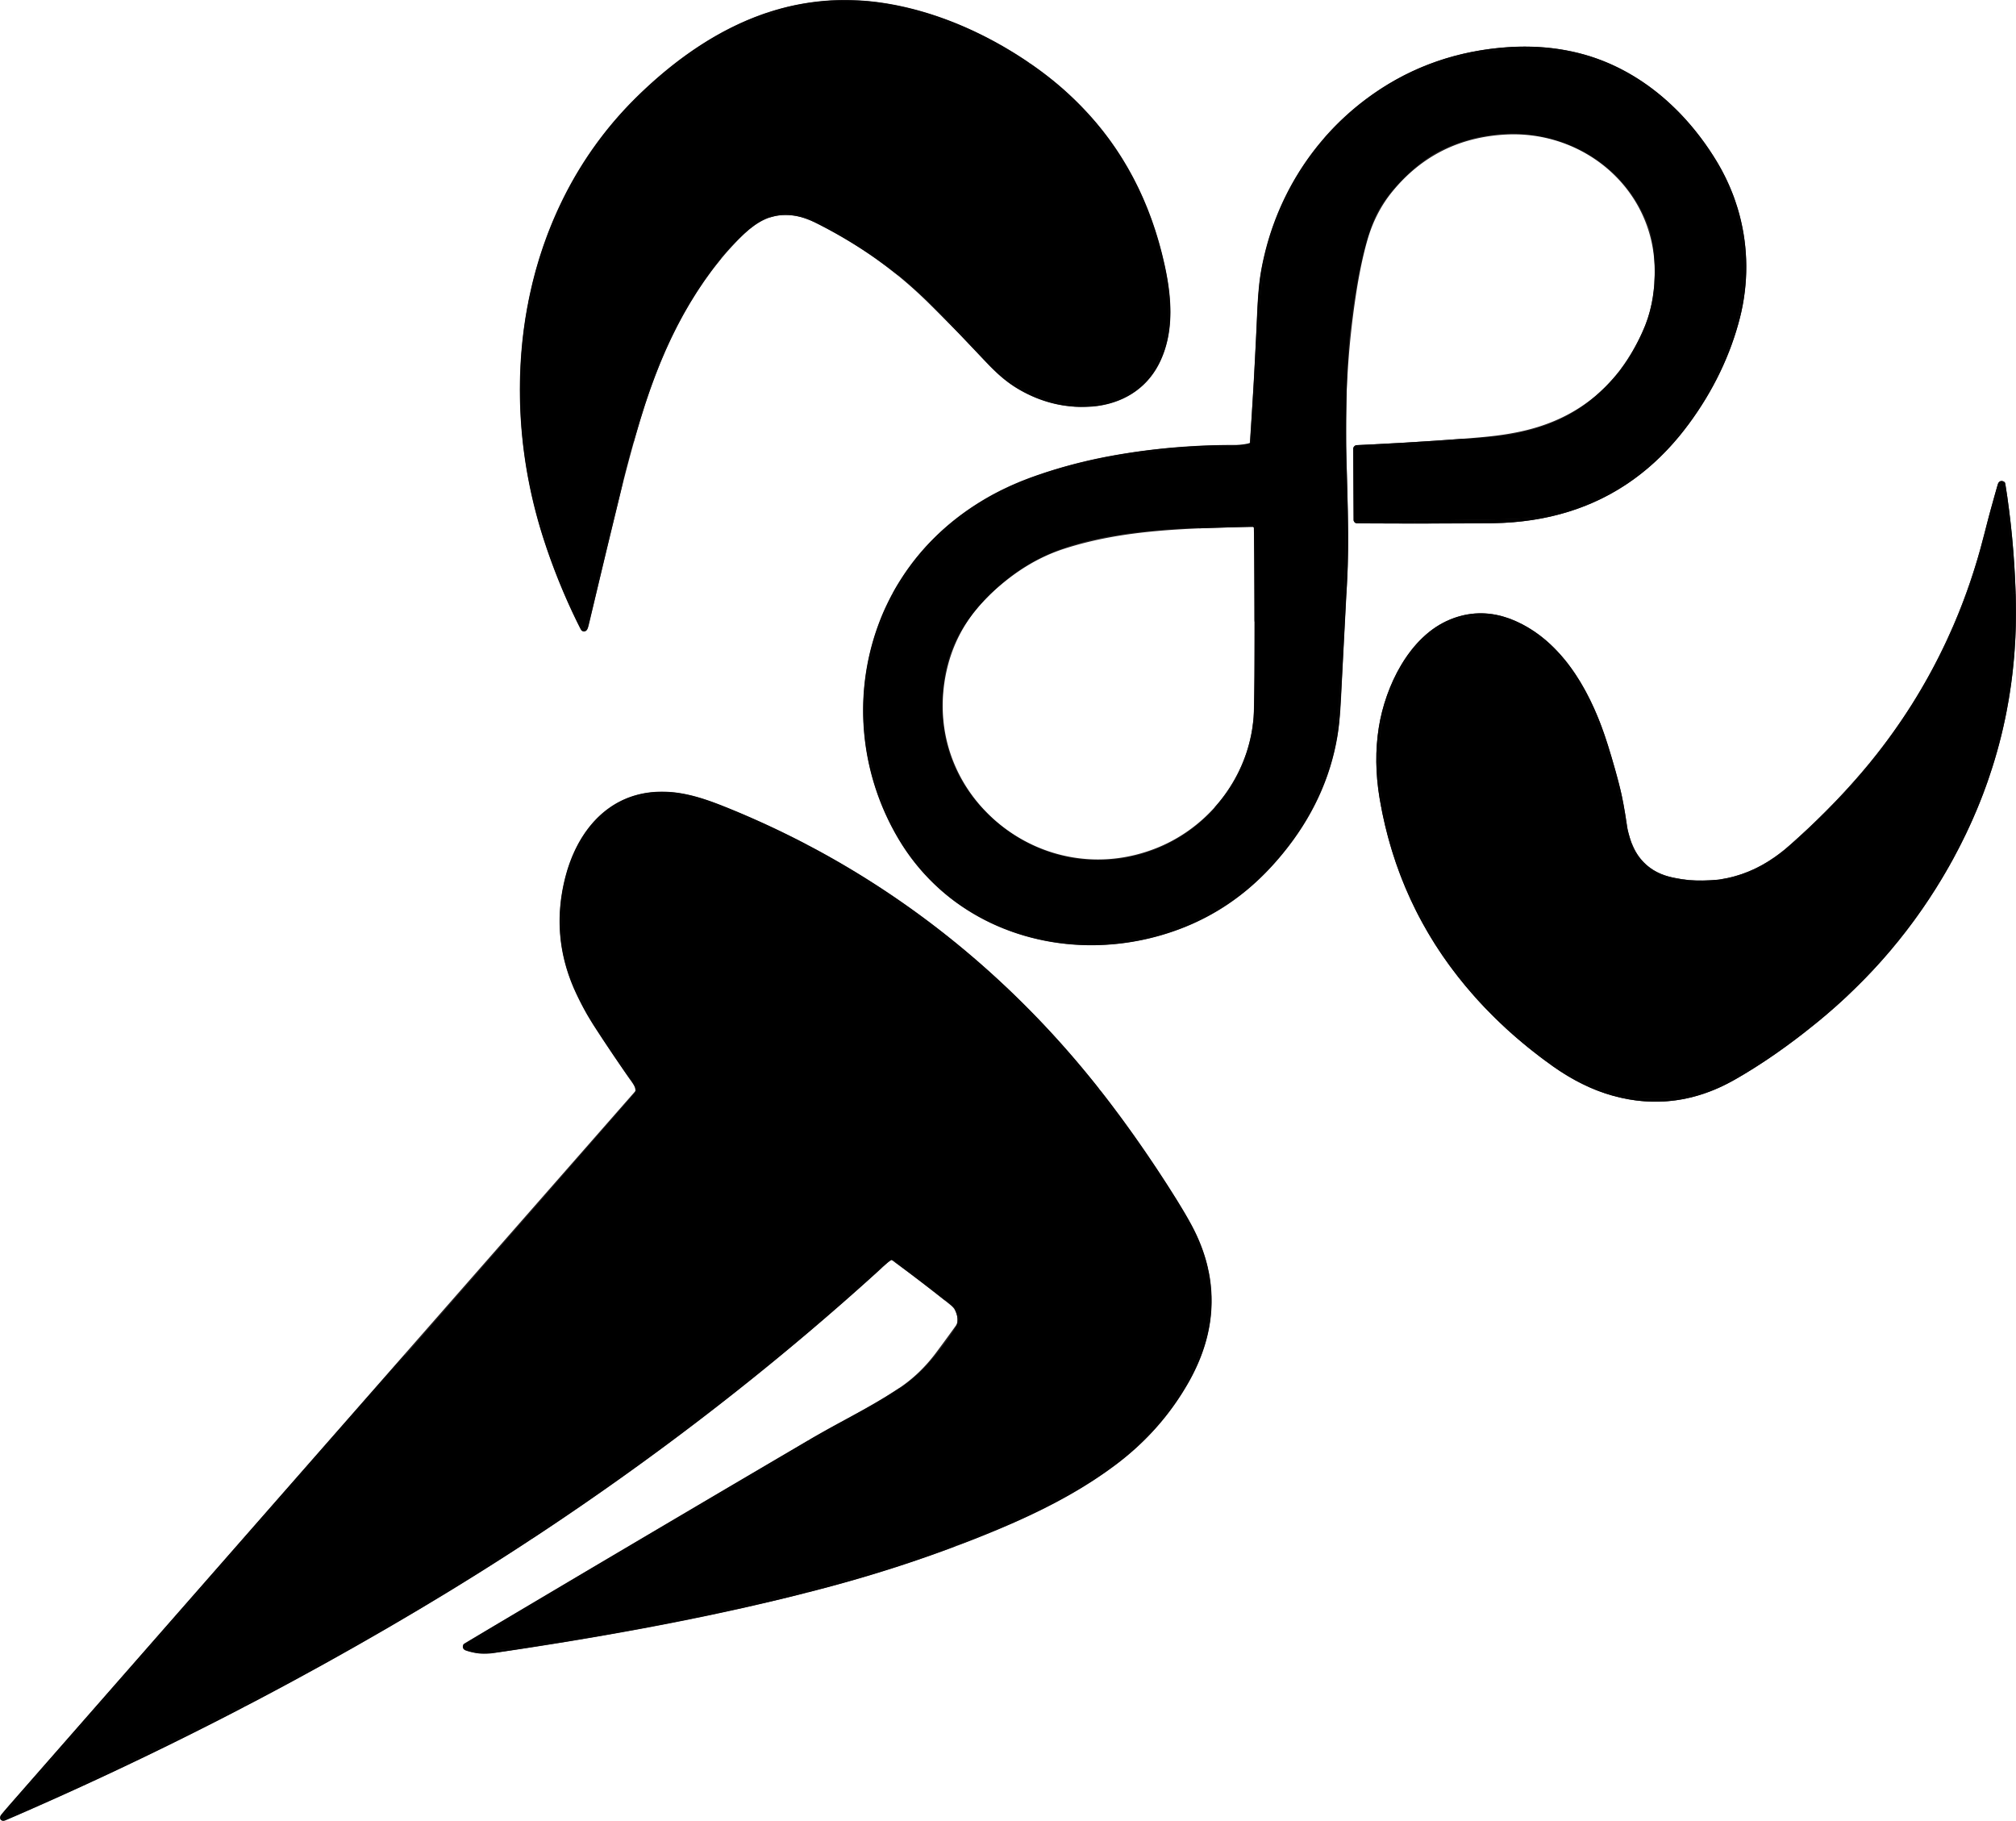 <?xml version="1.0" encoding="UTF-8" standalone="no"?>
<svg
   xmlns:dc="http://purl.org/dc/elements/1.1/"
   xmlns:cc="http://creativecommons.org/ns#"
   xmlns:rdf="http://www.w3.org/1999/02/22-rdf-syntax-ns#"
   xmlns:svg="http://www.w3.org/2000/svg"
   xmlns="http://www.w3.org/2000/svg"
   xmlns:sodipodi="http://sodipodi.sourceforge.net/DTD/sodipodi-0.dtd"
   xmlns:inkscape="http://www.inkscape.org/namespaces/inkscape"
   version="1.1"
   viewBox="0 0 973.721 879.402"
   id="svg10"
   sodipodi:docname="bupa-icon-runner.svg"
   width="973.721"
   height="879.402"
   inkscape:version="0.92.5 (2060ec1f9f, 2020-04-08)">
  <defs
     id="defs14" />
  <sodipodi:namedview
     pagecolor="#ffffff"
     bordercolor="#666666"
     borderopacity="1"
     objecttolerance="10"
     gridtolerance="10"
     guidetolerance="10"
     inkscape:pageopacity="0"
     inkscape:pageshadow="2"
     inkscape:window-width="1920"
     inkscape:window-height="1043"
     id="namedview12"
     showgrid="false"
     fit-margin-top="0"
     fit-margin-left="0"
     fit-margin-right="0"
     fit-margin-bottom="0"
     inkscape:zoom="0.74801902"
     inkscape:cx="689.53541"
     inkscape:cy="434.78028"
     inkscape:window-x="0"
     inkscape:window-y="0"
     inkscape:window-maximized="1"
     inkscape:current-layer="svg10" />
  <path
     d="m 327.6,156.565 c -9.13,17.51 -15.48,35.76 -21,55.36 q -3.69,13.08 -6.54,24.69 -7.44,30.3 -15.78,65.64 -0.23,0.97 -0.68,1.8 a 1.76,1.76 0 0 1 -3.11,-0.05 q -10.99,-21.75 -18.36,-44.94 c -22.83,-71.86 -11.17,-154.95 43.21,-210.08 18.82,-19.09 41.8,-35.6 67.27,-43.55 q 26.76,-8.36 55.09,-3.86 c 25.18,4 49.97,15.2 70.83,29.71 q 51.27,35.65 64.4,98.57 c 3.23,15.48 3.97,31.38 -2.81,45.27 -7.11,14.55 -21.25,21.42 -36.98,21.44 q -17.5,0.02 -32.78,-9.55 -6.58,-4.12 -13.85,-11.83 c -10.53,-11.17 -21.12,-22.44 -32.23,-32.88 -14.84,-13.93 -31.4,-25.14 -49.9,-34.49 -13.02,-6.59 -24.36,-5.03 -34.87,5.06 -12.89,12.39 -23.46,27.5 -31.91,43.69 z"
     id="path2"
     inkscape:connector-curvature="0"
     style="fill:#231f20" />
  <path
     d="m 498,230.565 q 18.87,-6.83 38.88,-10.45 32.42,-5.87 65.99,-5.14 a 0.77,0.77 0 0 0 0.78,-0.71 q 2.17,-31.17 3.51,-62.45 0.55,-12.82 1.75,-19.91 c 5.64,-33.33 23.36,-63.28 50.51,-83.76 q 28.27,-21.32 64.26,-24.98 20.7,-2.11 39,2.51 c 28.57,7.22 51.46,27.34 66.53,52.31 14,23.2 17.78,50.48 10.92,76.51 q -6.99,26.5 -24.24,50 -35.06,47.76 -96.1,48.22 -33.12,0.25 -64.33,0.04 a 1.69,1.69 0 0 1 -1.68,-1.68 l -0.19,-34.27 a 1.82,1.81 88.5 0 1 1.73,-1.83 q 27.63,-1.25 54.05,-3.3 c 9.74,-0.75 17.47,-1.57 25.72,-3.42 q 41.36,-9.23 58.73,-49.15 5.71,-13.13 5.37,-29.56 c -0.79,-38.63 -34.38,-66.61 -72.02,-64.55 q -33.68,1.85 -54.69,27.56 -8.21,10.04 -12.05,23.46 -3.27,11.46 -5.61,27.01 -5.08,33.67 -4.67,67.51 c 0.29,24.51 1.78,46.63 0.46,71.08 q -1.47,27.31 -2.92,56.07 -0.59,11.72 -1.96,19.31 c -4.26,23.64 -15.53,44.12 -31.82,61.78 q -22.32,24.19 -53.76,33.12 c -47.58,13.51 -99.71,-2.81 -125.76,-45.98 -18.65,-30.89 -22.74,-68.69 -10.7,-102.72 12.3,-34.77 39.65,-60.08 74.31,-72.63 z m -40.85,93.67 c -13.06,59.68 46.27,107.79 101.92,85.14 27.19,-11.06 46.24,-37.79 46.57,-67.31 q 0.5,-43.05 0.01,-86.96 -0.01,-0.7 -0.7,-0.68 c -30.61,0.81 -61.44,1.05 -90.91,10.59 -12.93,4.18 -23.84,11.2 -33.94,20.31 q -17.98,16.22 -22.95,38.91 z"
     id="path4"
     inkscape:connector-curvature="0"
     style="fill:#231f20" />
  <path
     d="m 779.12,529.235 q -14.8,-4.08 -29.38,-14.46 -23.94,-17.04 -41.76,-38.39 -32.82,-39.31 -41.56,-90.28 -3.16,-18.44 -0.4,-35.25 c 3.23,-19.65 14.73,-43.69 34.49,-51.72 q 15.95,-6.48 32.53,1.26 c 23.28,10.87 36.35,36.14 43.65,59.71 q 3.68,11.87 5.92,21 1.6,6.52 3.32,18.18 c 0.65,4.39 2.63,9.99 5.08,13.61 q 5.78,8.57 16.94,10.92 31.36,6.61 56.35,-15.48 19.25,-17.01 34.57,-34.88 c 29.04,-33.87 48.8,-72.71 59.57,-115.69 q 2.86,-11.41 6.49,-23.9 c 0.44,-1.51 1.79,-2.05 3.11,-1.16 q 0.42,0.29 0.5,0.79 4.18,25.84 5.05,53.85 2.19,70.2 -32.17,131.01 -24.67,43.66 -64.22,75.81 -20.1,16.34 -39.25,27.25 -28.43,16.21 -58.83,7.82 z"
     id="path6"
     inkscape:connector-curvature="0"
     style="fill:#231f20" />
  <path
     d="m 430,608.625 c -68.33,62.78 -143.72,118.46 -222.98,165.95 q -98.21,58.86 -204.59,104.67 a 1.9,1.91 50.1 0 1 -1.81,-0.16 q -0.73,-0.48 -0.6,-1.48 0.08,-0.61 0.66,-1.31 2.08,-2.53 6.64,-7.72 149.96,-171.05 299.75,-341.84 a 1.08,1.07 48.2 0 0 0.07,-1.32 q -10.33,-14.66 -19.87,-29.34 -5.38,-8.3 -9.49,-17.34 -11.78,-25.91 -5.08,-53.79 c 5.7,-23.7 21.57,-42.94 47.72,-42.61 11.82,0.15 22.81,4.41 33.65,8.88 69.94,28.85 129.91,75.09 176.9,134.72 q 19.18,24.34 37.23,53.23 5.88,9.42 8.88,15.5 c 12.18,24.74 10.32,49.64 -3.05,73.1 q -13.2,23.15 -34.89,39.49 c -21.61,16.28 -46.15,27.39 -71.77,37.33 q -31.84,12.35 -65.42,21.4 c -52.59,14.18 -108.99,24.41 -163.95,32.43 q -6.33,0.92 -12.89,-1.24 -2,-0.67 -1.45,-2.66 0.14,-0.48 0.58,-0.74 78.95,-46.96 164.99,-97.49 8.78,-5.15 17.1,-9.63 c 9.61,-5.18 19.13,-10.34 28.23,-16.46 q 9.84,-6.61 17.52,-16.86 4.82,-6.44 9.6,-13.11 c 1.38,-1.94 0.72,-5.16 -0.22,-7.11 q -0.76,-1.58 -2.25,-2.77 -14.94,-11.95 -28.43,-21.76 -0.41,-0.3 -0.78,0.04 z"
     id="path8"
     inkscape:connector-curvature="0"
     style="fill:#231f20" />
  <path
     style="opacity:1;fill:#000000;fill-opacity:1;stroke:none;stroke-width:1.337;stroke-opacity:1"
     d="M 1.407,876.879 C 1.967,875.96 70.433,797.596 153.555,702.736 236.676,607.876 305.464,529.275 306.415,528.067 c 1.49,-1.892 0.153,-4.521 -9.628,-18.938 -12.797,-18.863 -19.512,-31.439 -23.005,-43.081 -3.23,-10.766 -3.227,-31.865 0.007,-42.643 6.69,-22.301 17.774,-34.371 35.805,-38.99 14.921,-3.823 30.475,0.3 66.277,17.566 76.305,36.8 136.958,91.951 186.838,169.891 12.841,20.065 17.648,30.115 20.246,42.327 4.781,22.474 -2.529,46.7 -21.163,70.132 -36.396,45.768 -130.378,81.228 -284.514,107.348 -33.661,5.704 -49.565,7.089 -52.119,4.538 -1.048,-1.047 7.629,-6.822 31.014,-20.643 101.737,-60.13 135.035,-79.657 151.661,-88.938 30.026,-16.761 36.511,-21.848 48.677,-38.19 6.538,-8.782 7.366,-10.965 5.754,-15.166 -0.929,-2.421 -29.413,-24.776 -31.568,-24.776 -0.749,0 -8.353,6.204 -16.898,13.786 -93.14,82.653 -196.19,151.404 -319.672,213.271 -34.808,17.439 -89.775,42.989 -92.487,42.989 -0.688,0 -0.794,-0.752 -0.235,-1.671 z"
     id="path823"
     inkscape:connector-curvature="0" />
  <path
     style="opacity:1;fill:#000000;fill-opacity:1;stroke:none;stroke-width:1.337;stroke-opacity:1"
     d="m 509.946,454.538 c -34.531,-4.931 -63.976,-26.339 -79.584,-57.862 -21.171,-42.758 -15.338,-93.753 14.766,-129.073 27.371,-32.114 72.732,-49.039 138.687,-51.746 12.51,-0.514 20.082,-1.359 20.379,-2.275 0.26,-0.802 1.406,-18.71 2.548,-39.795 2.219,-40.982 3.751,-51.277 10.056,-67.6 6.89,-17.834 15.27,-30.565 29.314,-44.532 18.973,-18.869 34.945,-28.186 59.755,-34.857 13.082,-3.517 42.475,-4.227 53.925,-1.303 44.472,11.36 79.703,52.587 82.603,96.66 3.158,47.987 -32.992,104.994 -77.025,121.469 -18.453,6.904 -19.845,7.063 -66.644,7.609 l -44.451,0.519 v -18.144 -18.144 l 4.345,-0.012 c 9.494,-0.025 62.318,-4.124 69.851,-5.42 20.174,-3.47 34.173,-10.385 46.9,-23.163 9.85,-9.89 17.196,-21.615 21.451,-34.238 3.555,-10.546 3.264,-32.576 -0.571,-43.112 -14.323,-39.355 -60.706,-56.418 -100.388,-36.931 -11.364,5.58 -25.183,19.224 -30.832,30.439 -5.246,10.416 -9.902,30.642 -12.804,55.621 -1.664,14.322 -2.148,30.539 -2.061,69.077 0.121,53.952 -2.643,116.847 -5.801,131.991 -4.662,22.36 -17.784,45.609 -35.48,62.862 -26.055,25.403 -62.472,37.167 -98.939,31.959 z m 43.007,-42.545 c 25.008,-7.766 44.629,-28.514 51.16,-54.098 1.636,-6.406 2.034,-17.386 2.034,-56.024 v -48.057 l -23.729,0.875 c -55.593,2.05 -81.697,10.141 -104.111,32.268 -16.371,16.162 -23.162,32.032 -23.206,54.227 -0.039,20.113 7.71,38.181 22.501,52.46 20.471,19.763 48.678,26.632 75.35,18.349 z"
     id="path825"
     inkscape:connector-curvature="0" />
  <path
     style="opacity:1;fill:#000000;fill-opacity:1;stroke:none;stroke-width:1.337;stroke-opacity:1"
     d="m 779.272,528.435 c -17.954,-5.239 -38.176,-18.893 -58.805,-39.702 -33.842,-34.139 -54.397,-79.935 -54.549,-121.532 -0.109,-29.718 11.859,-54.767 31.315,-65.543 6.281,-3.479 8.509,-3.974 17.87,-3.974 9.092,0 11.897,0.584 18.716,3.901 23.117,11.242 40.214,41.425 49.585,87.538 1.853,9.116 4.533,18.857 5.956,21.647 5.611,10.998 16.381,15.247 36.371,14.348 10.934,-0.491 13.564,-1.135 22.75,-5.569 8.614,-4.158 13.352,-7.887 27.761,-21.847 44.112,-42.738 66.78,-81.398 83.504,-142.414 5.624,-20.518 6.701,-23.564 7.894,-22.33 0.296,0.306 1.567,9.752 2.824,20.99 2.75,24.578 2.135,69.311 -1.189,86.516 -13.203,68.34 -53.803,128.316 -114.823,169.617 -15.898,10.761 -26.585,16.266 -36.683,18.896 -10.18,2.651 -28.438,2.395 -38.497,-0.54 z"
     id="path827"
     inkscape:connector-curvature="0" />
  <path
     style="opacity:1;fill:#000000;fill-opacity:1;stroke:none;stroke-width:1.337;stroke-opacity:1"
     d="M 277.827,296.777 C 271.554,284.397 262.964,260.599 258.852,244.204 246.254,193.983 251.164,139.341 272.029,97.55 289.448,62.663 319.287,31.844 351.723,15.241 367.877,6.972 379.462,3.334 395.754,1.412 c 24.045,-2.836 49.464,2.472 77.606,16.206 49.254,24.037 79.64,63.334 89.409,115.63 4.068,21.776 0.88,38.386 -9.607,50.05 -8.507,9.461 -17.183,12.538 -33.423,11.852 -10.941,-0.462 -13.303,-1.055 -22.69,-5.695 -9.281,-4.587 -12.772,-7.537 -30.567,-25.825 -28.826,-29.625 -47.25,-44.235 -69.761,-55.317 -17.705,-8.716 -27.255,-6.416 -43.239,10.41 -17.765,18.702 -31.389,43.265 -42.166,76.019 -4.871,14.806 -16.949,61.577 -25.459,98.594 -1.31,5.698 -2.863,10.361 -3.452,10.361 -0.588,0 -2.648,-3.115 -4.577,-6.921 z"
     id="path829"
     inkscape:connector-curvature="0" />
  <path
     style="opacity:1;fill:#000000;fill-opacity:1;stroke:none;stroke-width:0.167;stroke-opacity:1"
     d="m 231.108,798.462 c -3.321,-0.494 -6.353,-1.363 -6.996,-2.007 -0.585,-0.585 -0.616,-1.686 -0.065,-2.296 0.366,-0.404 15.985,-9.712 61.788,-36.818 32.953,-19.502 103.071,-60.824 104.401,-61.526 0.342,-0.18 0.376,-0.161 0.376,0.213 0,0.353 -0.336,0.606 -2.381,1.789 -15.709,9.09 -43.055,25.167 -100.39,59.022 -35.418,20.914 -43.6,25.784 -49.882,29.694 -7.272,4.527 -12.124,7.977 -12.763,9.076 -0.262,0.451 -0.257,0.479 0.144,0.783 0.229,0.173 0.868,0.452 1.42,0.618 1.547,0.467 9.733,0.418 14.54,-0.088 13.023,-1.369 30.958,-4.17 56.943,-8.893 31.224,-5.676 58.498,-11.473 84.552,-17.97 4.203,-1.048 7.686,-1.906 7.74,-1.906 0.054,0 0.075,0.169 0.046,0.376 -0.049,0.342 -0.365,0.455 -3.479,1.249 -36.52,9.309 -84.062,18.665 -132.35,26.045 -17.881,2.733 -16.942,2.609 -20.137,2.663 -1.654,0.028 -3.234,0.017 -3.509,-0.024 z"
     id="path831"
     inkscape:connector-curvature="0" />
  <path
     style="opacity:1;fill:#000000;fill-opacity:1;stroke:none;stroke-width:0.167;stroke-opacity:1"
     d="m 302.926,519.214 c -8.644,-12.47 -16.423,-24.28 -19.353,-29.379 -1.949,-3.392 -5.005,-9.455 -6.4,-12.7 -7.449,-17.322 -8.791,-35.161 -4.028,-53.558 4.872,-18.818 15.631,-32.467 30.071,-38.147 3.505,-1.379 7.048,-2.239 11.212,-2.722 3.204,-0.372 9.545,-0.252 12.851,0.242 6.146,0.919 12.02,2.567 19.719,5.532 11.997,4.621 26.917,11.337 39.062,17.583 4.315,2.219 4.554,2.366 4.554,2.809 0,0.463 -0.056,0.438 -6.449,-2.795 -19.04,-9.631 -34.99,-16.539 -45.688,-19.789 -7.964,-2.419 -13.315,-3.264 -19.699,-3.11 -3.934,0.095 -6.092,0.39 -9.513,1.3 -7.356,1.958 -13.236,4.991 -18.515,9.548 -5.655,4.882 -10.655,12.38 -14.187,21.275 -1.2,3.021 -3.009,8.612 -3.487,10.778 -2.292,10.379 -2.302,26.931 -0.021,37.184 1.373,6.171 5.041,15 9.809,23.611 3.503,6.325 6.828,11.643 14.178,22.676 5.95,8.931 7.952,12.066 7.803,12.215 -0.047,0.047 -0.909,-1.103 -1.916,-2.556 z"
     id="path833"
     inkscape:connector-curvature="0" />
  <path
     style="opacity:1;fill:#000000;fill-opacity:1;stroke:none;stroke-width:0.167;stroke-opacity:1"
     d="m 527.965,523.382 c -25.506,-31.468 -52.349,-57.337 -82.862,-79.856 -16.003,-11.81 -34.571,-23.522 -52.14,-32.885 -1.657,-0.883 -2.837,-1.602 -2.63,-1.602 0.417,-2e-4 0.479,-0.165 0.175,-0.468 -0.11,-0.11 -0.146,-0.201 -0.08,-0.201 0.067,0 2.016,1.027 4.333,2.282 50.321,27.264 94.903,64.455 131.902,110.035 4.477,5.515 4.341,5.328 3.853,5.328 -0.338,0 -0.826,-0.503 -2.552,-2.632 z"
     id="path835"
     inkscape:connector-curvature="0" />
  <path
     style="opacity:1;fill:#000000;fill-opacity:1;stroke:none;stroke-width:0.167;stroke-opacity:1"
     d="m 521.846,456.316 c -18.467,-0.808 -36.55,-6.103 -51.761,-15.155 -8.088,-4.813 -14.541,-9.876 -21.06,-16.523 -6.617,-6.747 -12.112,-14.16 -16.827,-22.702 -17.276,-31.296 -19.999,-68.178 -7.476,-101.267 1.444,-3.817 2.165,-5.463 4.295,-9.818 1.779,-3.636 2.071,-4.136 2.412,-4.136 0.214,0 0.388,0.029 0.388,0.064 0,0.035 -0.784,1.633 -1.743,3.551 -7.033,14.075 -11.029,28.904 -12.12,44.985 -0.224,3.298 -0.224,11.965 0,15.264 1.422,20.955 7.981,40.777 19.129,57.813 6.277,9.593 14.928,18.826 24.312,25.952 11.921,9.052 25.737,15.45 40.428,18.723 13.156,2.931 27.757,3.485 41.455,1.572 22.282,-3.11 43.09,-12.457 60.076,-26.984 2.951,-2.524 8.363,-7.809 11.021,-10.763 14.549,-16.168 25.078,-35.815 29.572,-55.178 1.377,-5.931 2.351,-14.987 3.43,-31.885 0.715,-11.184 1.512,-28.466 1.766,-38.268 0.122,-4.711 0.141,-4.846 0.674,-4.846 0.322,0 0.41,0.086 0.41,0.404 0,0.222 -0.225,4.603 -0.499,9.734 -0.275,5.131 -0.875,16.699 -1.335,25.706 -1.179,23.099 -1.45,26.643 -2.525,33.087 -3.384,20.278 -12.263,39.345 -26.302,56.483 -10.818,13.206 -22.68,23.115 -36.487,30.479 -13.479,7.19 -29.3,11.88 -44.878,13.303 -5.7,0.521 -10.804,0.647 -16.355,0.404 z"
     id="path837"
     inkscape:connector-curvature="0" />
  <path
     style="opacity:1;fill:#000000;fill-opacity:1;stroke:none;stroke-width:0.167;stroke-opacity:1"
     d="m 431.568,285.878 c 0.744,-1.468 2.903,-5.004 4.844,-7.935 10.569,-15.956 24.769,-28.84 42.79,-38.825 4.895,-2.712 12.387,-6.099 18.289,-8.27 20.003,-7.355 42.23,-12.125 67.428,-14.472 9.059,-0.844 21.045,-1.419 27.489,-1.319 l 3.426,0.053 -3.07,0.215 c -1.689,0.118 -6.088,0.363 -9.776,0.543 -7.195,0.352 -10.114,0.532 -14.978,0.925 -49.985,4.036 -86.743,17.091 -112.213,39.854 -2.709,2.421 -8.122,7.944 -10.367,10.578 -4.722,5.54 -9.113,11.753 -12.359,17.486 -0.951,1.679 -1.2,2.006 -1.532,2.006 h -0.396 z"
     id="path839"
     inkscape:connector-curvature="0" />
  <path
     style="opacity:1;fill:#000000;fill-opacity:1;stroke:none;stroke-width:0.167;stroke-opacity:1"
     d="m 582.639,612.534 c -0.036,-0.115 -0.371,-1.346 -0.744,-2.737 -2.871,-10.708 -8.538,-21.632 -21.791,-42.006 -8.778,-13.494 -19.025,-27.822 -28.224,-39.464 -0.992,-1.255 -1.803,-2.314 -1.803,-2.353 0,-0.039 0.169,-0.065 0.376,-0.058 0.43,0.015 1.164,0.903 6.152,7.45 14.12,18.53 31.389,44.47 38.888,58.416 3.239,6.023 5.807,12.516 7.385,18.673 0.278,1.086 0.506,2.045 0.506,2.131 0,0.235 -0.669,0.187 -0.745,-0.053 z"
     id="path841"
     inkscape:connector-curvature="0" />
  <path
     style="opacity:1;fill:#000000;fill-opacity:1;stroke:none;stroke-width:0.167;stroke-opacity:1"
     d="m 461.238,746.363 c 0.038,-0.036 1.31,-0.531 2.827,-1.098 18.501,-6.925 37.252,-15.562 51.803,-23.864 21.635,-12.342 37.215,-25.316 48.51,-40.394 13.132,-17.53 20.004,-35.787 20.004,-53.14 0,-4.552 -0.487,-9.384 -1.347,-13.361 -0.4,-1.85 -0.401,-1.797 0.046,-1.732 0.32,0.046 0.408,0.243 0.659,1.474 1.53,7.496 1.789,16.134 0.712,23.729 -1.654,11.665 -6.011,22.846 -13.578,34.842 -8.434,13.371 -19.172,24.913 -32.363,34.784 -13.46,10.073 -28.949,18.856 -48.796,27.672 -10.008,4.445 -26.82,11.155 -27.951,11.155 -0.328,0 -0.566,-0.03 -0.527,-0.066 z"
     id="path843"
     inkscape:connector-curvature="0" />
  <path
     style="opacity:1;fill:#000000;fill-opacity:1;stroke:none;stroke-width:0.167;stroke-opacity:1"
     d="m 462.516,637.975 c 0.111,-1.403 -0.281,-3.313 -0.985,-4.794 -0.743,-1.563 -0.743,-1.559 0.004,-0.754 0.366,0.394 0.79,1.071 0.943,1.504 0.398,1.125 0.501,3.44 0.196,4.38 l -0.244,0.752 z"
     id="path845"
     inkscape:connector-curvature="0" />
  <path
     style="opacity:1;fill:#000000;fill-opacity:1;stroke:none;stroke-width:0.167;stroke-opacity:1"
     d="m 455.208,627.082 c -3.81,-3.081 -15.405,-11.971 -20.763,-15.919 -1.356,-0.999 -2.427,-1.855 -2.38,-1.902 0.264,-0.264 9.912,6.791 16.877,12.342 4.025,3.208 7.771,6.312 7.771,6.44 0,0.196 -0.349,-0.026 -1.504,-0.961 z"
     id="path847"
     inkscape:connector-curvature="0" />
  <path
     style="opacity:1;fill:#000000;fill-opacity:1;stroke:none;stroke-width:0.167;stroke-opacity:1"
     d="m 390.382,768.808 c 0.115,-0.121 0.209,-0.346 0.209,-0.501 0,-0.191 0.192,-0.318 0.598,-0.394 0.875,-0.164 12.754,-3.352 18.301,-4.912 17.577,-4.942 37.204,-11.237 50.244,-16.116 0.948,-0.355 1.628,-0.515 1.94,-0.458 0.381,0.07 -0.424,0.421 -3.927,1.713 -20.519,7.566 -41.043,13.965 -63.646,19.844 -1.792,0.466 -3.409,0.892 -3.593,0.946 -0.272,0.08 -0.295,0.058 -0.125,-0.121 z"
     id="path849"
     inkscape:connector-curvature="0" />
  <path
     style="opacity:1;fill:#000000;fill-opacity:1;stroke:none;stroke-width:0.167;stroke-opacity:1"
     d="m 390.553,696.005 c 0.061,-0.394 0.422,-0.661 2.519,-1.866 4.215,-2.421 8.892,-5.016 15.984,-8.868 11.087,-6.022 17.615,-9.815 23.206,-13.485 2.892,-1.898 3.747,-2.254 1.234,-0.514 -5.121,3.546 -11.72,7.479 -27.197,16.21 -3.998,2.255 -9.174,5.199 -11.502,6.541 -2.328,1.342 -4.251,2.441 -4.274,2.441 -0.023,0 -0.009,-0.207 0.03,-0.46 z"
     id="path851"
     inkscape:connector-curvature="0" />
  <path
     style="opacity:1;fill:#000000;fill-opacity:1;stroke:none;stroke-width:0.167;stroke-opacity:1"
     d="m 256.409,743.052 c 0.005,-0.317 1.471,-1.359 8.564,-6.088 52.156,-34.771 99.567,-71.199 146.339,-112.439 8.788,-7.749 14.647,-12.732 14.794,-12.584 0.116,0.116 -10.234,9.422 -19.543,17.571 -44.825,39.241 -93.215,76.165 -144.291,110.103 -6.258,4.158 -5.872,3.932 -5.864,3.437 z"
     id="path853"
     inkscape:connector-curvature="0" />
  <path
     style="opacity:1;fill:#000000;fill-opacity:1;stroke:none;stroke-width:0.167;stroke-opacity:1"
     d="m 118.519,823.541 c 0.046,-0.374 0.551,-0.687 4.063,-2.521 44.227,-23.083 88.133,-48.674 128.644,-74.981 2.925,-1.899 5.359,-3.453 5.41,-3.453 0.051,0 -0.007,0.119 -0.127,0.263 -0.15,0.18 -0.162,0.299 -0.041,0.376 0.179,0.113 -1.843,1.464 -11.312,7.561 -36.4,23.437 -78.276,47.762 -120.627,70.069 -3.249,1.711 -5.942,3.112 -5.985,3.112 -0.043,0 -0.054,-0.192 -0.025,-0.427 z"
     id="path855"
     inkscape:connector-curvature="0" />
  <path
     style="opacity:1;fill:#000000;fill-opacity:1;stroke:none;stroke-width:0.167;stroke-opacity:1"
     d="m 0.823,879.081 c -0.496,-0.281 -0.58,-0.473 -0.582,-1.335 -0.002,-0.736 0.078,-0.879 1.37,-2.423 2.208,-2.639 -9.394,10.601 133.037,-151.829 33.345,-38.028 60.736,-69.141 60.867,-69.141 0.132,0 0.239,0.04 0.239,0.089 0,0.049 -9.797,11.272 -21.772,24.941 C 95.007,769.533 57.349,812.575 23.873,850.956 9.276,867.691 2.959,874.97 1.861,876.321 c -0.832,1.023 -1.009,1.732 -0.53,2.129 0.212,0.176 0.495,0.133 1.612,-0.246 5.852,-1.981 35.051,-15.353 64.891,-29.715 14.569,-7.012 29.71,-14.542 43.418,-21.591 4.028,-2.071 7.349,-3.766 7.38,-3.766 0.031,0 0.002,0.206 -0.065,0.457 -0.143,0.536 -0.071,0.497 -16.058,8.642 -27.855,14.191 -57.736,28.346 -87.127,41.274 -13.91,6.119 -13.725,6.048 -14.558,5.575 z"
     id="path857"
     inkscape:connector-curvature="0" />
  <path
     style="opacity:1;fill:#000000;fill-opacity:1;stroke:none;stroke-width:0.167;stroke-opacity:1"
     d="m 281.268,304.662 c -0.371,-0.201 -0.868,-1.059 -2.345,-4.046 -6.339,-12.819 -12.307,-27.651 -16.62,-41.306 -6.819,-21.587 -10.536,-43.534 -11.033,-65.135 -0.371,-16.135 0.784,-31.28 3.505,-45.95 0.298,-1.607 0.394,-1.88 0.664,-1.88 0.173,0 0.315,0.059 0.315,0.132 0,0.073 -0.333,2.122 -0.739,4.554 -4.556,27.253 -4.012,55.727 1.591,83.368 1.895,9.348 4.364,18.368 8.033,29.34 3.354,10.031 7.101,19.809 10.502,27.406 2.657,5.935 5.901,11.711 6.968,12.407 0.345,0.225 0.391,0.205 0.709,-0.318 0.923,-1.517 2,-5.321 4.341,-15.348 2.844,-12.175 6.247,-26.144 9.648,-39.605 4.244,-16.796 4.098,-16.233 4.187,-16.145 0.042,0.042 -1.017,4.538 -2.354,9.99 -3.79,15.461 -7.486,30.82 -12.229,50.813 -1.324,5.583 -2.561,10.451 -2.748,10.817 -0.339,0.665 -1.055,1.18 -1.623,1.167 -0.165,-0.004 -0.512,-0.121 -0.771,-0.262 z"
     id="path859"
     inkscape:connector-curvature="0" />
  <path
     style="opacity:1;fill:#000000;fill-opacity:1;stroke:none;stroke-width:0.167;stroke-opacity:1"
     d="m 255.17,146.112 c 0.044,-0.194 0.387,-1.819 0.763,-3.611 3.355,-15.996 8.855,-31.866 16.128,-46.54 9.521,-19.208 22.243,-36.504 37.585,-51.1 19.213,-18.278 38.239,-30.588 58.444,-37.816 2.579,-0.923 3.151,-1.071 4.11,-1.063 l 1.114,0.009 -2.507,0.889 c -5.769,2.046 -9.529,3.645 -15.708,6.677 -11.794,5.788 -20.984,11.657 -31.583,20.17 -24.781,19.904 -45.748,47.895 -57.07,76.187 -4.251,10.622 -7.781,22.404 -9.969,33.267 -0.581,2.887 -0.662,3.143 -1.009,3.21 -0.312,0.06 -0.363,0.011 -0.298,-0.28 z"
     id="path861"
     inkscape:connector-curvature="0" />
  <path
     style="opacity:1;fill:#000000;fill-opacity:1;stroke:none;stroke-width:0.167;stroke-opacity:1"
     d="m 305.886,213.675 c 3.5e-4,-0.76 4.299,-15.424 6.094,-20.791 8.511,-25.439 19.135,-46.399 31.855,-62.85 2.145,-2.773 4.521,-5.612 4.617,-5.515 0.044,0.044 -0.555,0.856 -1.332,1.804 -4.456,5.433 -9.458,12.655 -13.868,20.021 -8.512,14.22 -15.469,29.903 -21.681,48.879 -1.329,4.06 -3.97,12.781 -4.934,16.293 -0.608,2.216 -0.753,2.63 -0.752,2.158 z"
     id="path863"
     inkscape:connector-curvature="0" />
  <path
     style="opacity:1;fill:#000000;fill-opacity:1;stroke:none;stroke-width:0.167;stroke-opacity:1"
     d="m 432.637,132.122 c -1.516,-1.263 -7.229,-5.565 -9.776,-7.362 -8.619,-6.08 -18.136,-11.787 -27.648,-16.582 -6.357,-3.204 -10.497,-4.342 -15.8,-4.342 -2.693,-1.7e-4 -4.469,0.241 -6.744,0.914 -1.742,0.516 -1.526,0.246 0.253,-0.316 2.506,-0.792 3.647,-0.953 6.741,-0.949 3.411,0.004 5.402,0.349 9.107,1.577 3.152,1.045 5.269,1.963 9.859,4.277 11.491,5.792 21.564,12.388 32.711,21.42 1.402,1.136 2.548,2.099 2.548,2.141 0,0.196 -0.33,-0.009 -1.253,-0.779 z"
     id="path865"
     inkscape:connector-curvature="0" />
  <path
     style="opacity:1;fill:#000000;fill-opacity:1;stroke:none;stroke-width:0.167;stroke-opacity:1"
     d="M 496.208,30.745 C 484.816,22.827 467.188,13.961 452.667,8.845 440.344,4.504 429.581,2.096 417.681,1.019 413.185,0.612 403.644,0.612 399.299,1.019 c -8.913,0.835 -18.026,2.529 -24.448,4.546 -0.87,0.273 -1.676,0.406 -2.423,0.399 l -1.119,-0.011 2.674,-0.825 c 8.445,-2.605 17.76,-4.263 27.239,-4.849 4.026,-0.249 13.501,-0.108 17.463,0.26 25.13,2.331 51.372,12.042 75.572,27.967 2.644,1.74 2.964,2 2.966,2.41 0.001,0.253 -0.023,0.46 -0.053,0.46 -0.031,0 -0.463,-0.283 -0.961,-0.629 z"
     id="path867"
     inkscape:connector-curvature="0" />
  <path
     style="opacity:1;fill:#000000;fill-opacity:1;stroke:none;stroke-width:0.167;stroke-opacity:1"
     d="m 519.196,196.378 c -0.368,-0.036 -1.533,-0.148 -2.59,-0.247 -9.598,-0.905 -20.31,-4.938 -28.453,-10.714 -4.287,-3.04 -7.529,-6.022 -14.047,-12.917 -9.468,-10.016 -12.317,-12.967 -19.4,-20.098 -3.858,-3.883 -6.908,-7.06 -6.779,-7.06 0.129,0 7.532,7.316 16.451,16.259 8.919,8.942 17.232,17.158 18.473,18.257 5.275,4.671 7.913,6.454 14.187,9.592 6.758,3.38 9.857,4.489 14.268,5.103 4.914,0.685 15.515,0.882 19.645,0.366 8.986,-1.124 14.944,-4.052 21.008,-10.323 11.469,-11.861 15.045,-28.769 10.845,-51.285 -2.854,-15.302 -7.474,-29.49 -13.865,-42.575 -2.248,-4.602 -3.46,-6.846 -6.068,-11.234 C 532.272,61.67 517.662,45.957 499.978,33.375 c -1.471,-1.046 -2.698,-1.918 -2.728,-1.936 -0.03,-0.019 -0.03,-0.234 0,-0.479 0.053,-0.435 0.112,-0.405 2.477,1.283 8.584,6.122 14.838,11.449 22.06,18.788 10.412,10.583 18.524,21.677 25.52,34.905 6.71,12.688 11.779,26.806 15.179,42.278 4.179,19.018 3.565,33.691 -1.911,45.712 -5.588,12.264 -16.214,19.983 -30.372,22.061 -2.219,0.326 -9.173,0.573 -11.007,0.392 z"
     id="path869"
     inkscape:connector-curvature="0" />
  <path
     style="opacity:1;fill:#000000;fill-opacity:1;stroke:none;stroke-width:0.167;stroke-opacity:1"
     d="m 603.836,213.235 c 0,-0.352 0.186,-3.421 0.413,-6.82 0.947,-14.162 1.805,-29.323 2.504,-44.279 0.679,-14.535 0.759,-16.042 1.022,-19.468 0.624,-8.111 1.592,-14.003 3.582,-21.808 5.007,-19.637 14.536,-38.1 27.447,-53.182 1.308,-1.528 1.332,-1.546 2.082,-1.546 h 0.759 l -0.397,0.49 c -0.219,0.269 -1.191,1.378 -2.161,2.465 -10.103,11.313 -17.154,23.263 -23.047,39.062 -3.348,8.976 -5.019,15.961 -6.353,26.558 -1.127,8.96 -1.751,17.249 -3.096,41.132 -1.202,21.352 -2.083,35.234 -2.357,37.142 -0.132,0.917 -0.398,1.087 -0.398,0.254 z"
     id="path871"
     inkscape:connector-curvature="0" />
  <path
     style="opacity:1;fill:#000000;fill-opacity:1;stroke:none;stroke-width:0.059;stroke-opacity:1"
     d="m 639.551,66.754 c 0.012,-0.038 0.517,-0.625 1.122,-1.303 5.677,-6.359 12.05,-12.223 18.842,-17.336 18.934,-14.253 40.39,-22.555 64.485,-24.951 1.715,-0.171 4.406,-0.386 4.823,-0.386 h 0.287 v 0.561 0.561 h -0.408 c -0.225,0 -1.082,0.04 -1.905,0.089 -7.967,0.472 -14.466,1.284 -19.428,2.429 -3.534,0.815 -10.829,3.056 -15.273,4.691 -15.9,5.853 -28.248,13.703 -42.093,26.763 -1.993,1.88 -5.865,5.738 -7.739,7.71 -0.401,0.422 -0.713,0.722 -0.693,0.665 0.033,-0.094 -0.019,-0.103 -0.586,-0.103 -0.342,0 -0.68,0.03 -0.751,0.066 -0.071,0.036 -0.259,0.189 -0.417,0.34 -0.158,0.151 -0.278,0.242 -0.266,0.204 z"
     id="path873"
     inkscape:connector-curvature="0" />
  <path
     style="opacity:1;fill:#000000;fill-opacity:1;stroke:none;stroke-width:0.059;stroke-opacity:1"
     d="m 809.838,54.195 c -1.509,-1.471 -3.209,-3.056 -4.551,-4.243 -12.21,-10.797 -26.313,-18.762 -41.208,-23.275 -1.5,-0.454 -4.291,-1.21 -5.214,-1.411 -6.255,-1.364 -16.33,-1.875 -28.569,-1.448 l -1.169,0.041 0.017,-0.555 0.017,-0.555 0.679,-0.04 c 3.83,-0.224 9.337,-0.219 13.234,0.012 17.829,1.059 33.549,6.102 48.211,15.465 6.366,4.066 12.418,8.932 18.126,14.576 l 1.733,1.713 -0.018,0.479 -0.018,0.479 z"
     id="path875"
     inkscape:connector-curvature="0" />
  <path
     style="opacity:1;fill:#000000;fill-opacity:1;stroke:none;stroke-width:0.059;stroke-opacity:1"
     d="M 836.149,94.046 C 830.95,80.449 822.851,67.775 812.245,56.641 l -1.145,-1.203 0.021,-0.481 0.021,-0.481 0.621,0.65 c 6.514,6.819 12.539,14.739 17.486,22.983 3.029,5.048 5.563,10.236 7.671,15.701 l 0.313,0.812 h -0.432 -0.432 z"
     id="path877"
     inkscape:connector-curvature="0" />
  <path
     style="opacity:1;fill:#000000;fill-opacity:1;stroke:none;stroke-width:0.059;stroke-opacity:1"
     d="m 839.924,151.237 c 0.139,-0.469 0.856,-4.112 1.155,-5.864 2.365,-13.873 1.967,-26.587 -1.241,-39.57 -0.863,-3.492 -2.362,-8.344 -3.361,-10.879 l -0.119,-0.302 h 0.436 0.436 l 0.278,0.753 c 0.394,1.07 1.388,4.058 1.745,5.243 4.855,16.155 5.483,32.971 1.854,49.703 l -0.221,1.019 h -0.496 c -0.444,0 -0.493,-0.011 -0.465,-0.103 z"
     id="path879"
     inkscape:connector-curvature="0" />
  <path
     style="opacity:1;fill:#000000;fill-opacity:1;stroke:none;stroke-width:0.059;stroke-opacity:1"
     d="m 782.829,178.315 c 0,-0.018 0.222,-0.332 0.493,-0.698 3.544,-4.782 7.093,-10.899 9.813,-16.913 2.221,-4.909 3.593,-9.086 4.605,-14.015 0.893,-4.352 1.311,-8.204 1.485,-13.694 l 0.08,-2.541 -0.025,2.836 c -0.039,4.401 -0.249,7.694 -0.71,11.137 -0.642,4.796 -1.365,7.502 -3.305,12.378 -2.85,7.162 -6.624,13.866 -11.382,20.218 -0.856,1.143 -1.054,1.386 -1.054,1.292 z"
     id="path881"
     inkscape:connector-curvature="0" />
  <path
     style="opacity:1;fill:#000000;fill-opacity:1;stroke:none;stroke-width:0.059;stroke-opacity:1"
     d="m 814.957,204.292 c 10.067,-13.416 17.757,-28.374 22.486,-43.735 0.802,-2.605 1.752,-6.132 2.308,-8.567 l 0.155,-0.679 0.47,0.019 c 0.339,0.014 0.47,0.041 0.47,0.097 0,0.043 -0.171,0.765 -0.38,1.605 -4.47,17.972 -13.02,35.806 -24.774,51.674 l -0.733,0.99 h -0.528 -0.528 z"
     id="path883"
     inkscape:connector-curvature="0" />
  <path
     style="opacity:1;fill:#000000;fill-opacity:1;stroke:none;stroke-width:0.059;stroke-opacity:1"
     d="m 765.818,243.483 c 0.013,-0.013 0.398,-0.17 0.854,-0.347 3.472,-1.353 7.356,-3.206 10.957,-5.228 11.782,-6.615 23.01,-16.168 32.828,-27.93 0.941,-1.128 2.63,-3.228 3.124,-3.885 l 0.295,-0.393 0.517,-0.003 c 0.284,-0.001 0.517,0.013 0.517,0.032 0,0.088 -2.554,3.351 -3.834,4.899 -7.668,9.271 -16.022,16.902 -25.263,23.076 -5.477,3.659 -11.068,6.703 -17.098,9.308 l -1.146,0.495 h -0.887 c -0.488,0 -0.876,-0.011 -0.862,-0.024 z"
     id="path885"
     inkscape:connector-curvature="0" />
  <path
     style="opacity:1;fill:#000000;fill-opacity:1;stroke:none;stroke-width:0.059;stroke-opacity:1"
     d="m 683.285,252.133 v -0.709 l 0.399,-3e-4 c 0.219,-1.8e-4 2.552,-0.027 5.184,-0.059 2.632,-0.032 8.122,-0.098 12.2,-0.147 27.16,-0.325 35.176,-0.605 42.302,-1.48 6.807,-0.836 11.158,-2.033 21.506,-5.916 l 0.916,-0.344 0.857,0.029 0.857,0.029 -1.654,0.659 c -10.812,4.307 -22.323,6.94 -34.947,7.994 -3.486,0.291 -5.944,0.402 -10.517,0.476 -3.031,0.049 -28.364,0.176 -35.109,0.177 l -1.994,1.7e-4 z"
     id="path887"
     inkscape:connector-curvature="0" />
  <path
     style="opacity:1;fill:#000000;fill-opacity:1;stroke:none;stroke-width:0.059;stroke-opacity:1"
     d="m 665.604,252.78 c -11.638,-0.048 -10.684,-0.005 -11.236,-0.501 -0.18,-0.162 -0.34,-0.378 -0.424,-0.572 l -0.135,-0.312 -0.076,-13.293 c -0.042,-7.311 -0.082,-15.183 -0.089,-17.493 l -0.013,-4.2 0.147,-0.32 c 0.211,-0.458 0.417,-0.675 0.843,-0.885 l 0.375,-0.184 4.186,-0.2 c 11.481,-0.548 22.875,-1.199 33.579,-1.92 3.983,-0.268 11.18,-0.781 12.82,-0.913 1.432,-0.116 1.359,-0.119 1.359,0.059 0,0.081 -0.027,0.148 -0.059,0.148 -0.033,0 -1.501,0.119 -3.264,0.265 -15.962,1.318 -30.305,2.32 -41.106,2.872 -0.731,0.037 -2.885,0.085 -4.786,0.105 l -3.456,0.037 v 18.138 18.138 l 1.979,-0.018 c 4.697,-0.042 22.62,-0.246 24.711,-0.281 l 2.289,-0.038 v 0.715 0.715 l -3.648,-0.01 c -2.007,-0.006 -8.305,-0.029 -13.997,-0.052 z"
     id="path889"
     inkscape:connector-curvature="0" />
  <path
     style="opacity:1;fill:#000000;fill-opacity:1;stroke:none;stroke-width:0.059;stroke-opacity:1"
     d="m 649.66,273.479 c 0.018,-0.415 0.059,-2.085 0.091,-3.709 0.324,-16.22 0.407,-24.332 0.424,-41.475 0.007,-7.181 0.019,-12.804 0.028,-12.496 0.008,0.309 0.043,1.944 0.078,3.634 0.062,3.004 0.178,7.537 0.413,16.159 0.464,16.988 0.536,27.756 0.248,37.281 l -0.04,1.329 -0.637,0.017 -0.637,0.017 z"
     id="path891"
     inkscape:connector-curvature="0" />
  <path
     style="opacity:1;fill:#000000;fill-opacity:1;stroke:none;stroke-width:0.059;stroke-opacity:1"
     d="m 605.911,293.18 c -10e-4,-14.707 -0.193,-38.192 -0.314,-38.447 -0.038,-0.081 -0.163,-0.192 -0.277,-0.247 -0.221,-0.106 0.182,-0.112 -10.989,0.186 -5.779,0.154 -10.991,0.319 -13.205,0.416 -0.715,0.031 -1.466,0.057 -1.669,0.058 -0.352,5.8e-4 -0.369,-0.006 -0.369,-0.143 0,-0.13 0.03,-0.147 0.31,-0.176 0.171,-0.018 1.108,-0.061 2.083,-0.095 0.975,-0.034 6.808,-0.248 12.962,-0.474 6.154,-0.226 11.305,-0.411 11.447,-0.411 h 0.257 v 23.19 c 0,23.15 -1.8e-4,23.19 -0.118,23.19 -0.117,0 -0.118,-0.04 -0.119,-7.045 z"
     id="path893"
     inkscape:connector-curvature="0" />
  <path
     style="opacity:1;fill:#000000;fill-opacity:1;stroke:none;stroke-width:0.059;stroke-opacity:1"
     d="m 650.23,287.365 c -0.008,-0.55 -0.077,-0.669 -0.384,-0.669 -0.27,0 -0.392,0.112 -0.486,0.447 -0.077,0.275 -0.08,0.247 -0.051,-0.506 0.017,-0.439 0.07,-2.247 0.118,-4.018 0.048,-1.771 0.114,-4.177 0.146,-5.347 0.032,-1.17 0.059,-2.333 0.059,-2.585 l 5e-5,-0.458 h 0.63 0.63 l -0.04,1.285 c -0.087,2.83 -0.608,12.75 -0.621,11.85 z"
     id="path895"
     inkscape:connector-curvature="0" />
  <path
     style="opacity:1;fill:#000000;fill-opacity:1;stroke:none;stroke-width:0.059;stroke-opacity:1"
     d="m 587.05,389.513 c 0.647,-0.71 2.203,-2.585 3.049,-3.671 7.671,-9.861 12.687,-21.268 14.659,-33.335 0.298,-1.824 0.666,-4.867 0.69,-5.71 0.005,-0.167 0.019,-0.22 0.036,-0.132 0.049,0.26 -0.177,3.303 -0.401,5.406 -0.321,3.013 -0.717,5.026 -1.568,7.976 -1.849,6.407 -4.515,12.527 -7.945,18.237 -2.293,3.817 -4.848,7.345 -7.813,10.786 -0.722,0.838 -0.849,0.96 -1.002,0.96 -0.171,0 -0.165,-0.011 0.296,-0.517 z"
     id="path897"
     inkscape:connector-curvature="0" />
  <path
     style="opacity:1;fill:#000000;fill-opacity:1;stroke:none;stroke-width:0.059;stroke-opacity:1"
     d="m 667.149,389.956 c -0.044,-0.123 -0.662,-3.59 -0.881,-4.948 -1.881,-11.636 -1.998,-22.612 -0.354,-33.292 1.605,-10.428 5.371,-21.143 10.532,-29.971 2.248,-3.845 4.758,-7.345 7.487,-10.441 1.576,-1.787 4.139,-4.277 5.765,-5.6 l 0.274,-0.223 0.689,0.017 0.689,0.017 -0.313,0.236 c -1.952,1.475 -5.074,4.415 -6.998,6.591 -5.772,6.528 -10.257,14.53 -13.379,23.865 -2.372,7.095 -3.846,14.573 -4.454,22.599 -0.649,8.567 -0.215,18.395 1.243,28.152 0.215,1.44 0.418,2.709 0.47,2.939 0.029,0.127 0.014,0.133 -0.357,0.133 -0.256,0 -0.396,-0.025 -0.414,-0.074 z"
     id="path899"
     inkscape:connector-curvature="0" />
  <path
     style="opacity:1;fill:#000000;fill-opacity:1;stroke:none;stroke-width:0.059;stroke-opacity:1"
     d="m 683.904,439.732 c -1.893,-3.786 -3.168,-6.528 -4.731,-10.177 -4.849,-11.321 -8.595,-23.223 -11.249,-35.744 -0.362,-1.707 -0.745,-3.626 -0.745,-3.732 0,-0.027 0.17,-0.049 0.377,-0.049 h 0.377 l 0.066,0.369 c 1.527,8.487 3.352,15.655 6.03,23.677 2.992,8.962 7.004,18.387 11.337,26.629 0.362,0.689 0.659,1.268 0.659,1.285 0,0.017 -0.22,0.032 -0.489,0.032 h -0.489 z"
     id="path901"
     inkscape:connector-curvature="0" />
  <path
     style="opacity:1;fill:#000000;fill-opacity:1;stroke:none;stroke-width:0.059;stroke-opacity:1"
     d="m 728.054,497.272 c -9.884,-9.02 -18.741,-18.725 -26.401,-28.929 -6.12,-8.153 -11.202,-16.162 -16.083,-25.346 l -0.502,-0.945 0.483,-0.029 0.483,-0.03 0.637,1.175 c 4.439,8.19 9.237,15.769 14.685,23.197 4.946,6.743 10.384,13.246 16.227,19.407 3.299,3.478 8.287,8.348 12.128,11.842 0.657,0.598 1.195,1.096 1.195,1.108 0,0.011 -0.28,0.021 -0.622,0.021 h -0.622 z"
     id="path903"
     inkscape:connector-curvature="0" />
  <path
     style="opacity:1;fill:#000000;fill-opacity:1;stroke:none;stroke-width:0.059;stroke-opacity:1"
     d="m 761.125,521.865 c -3.407,-1.832 -7.199,-4.187 -10.723,-6.661 -6.413,-4.501 -13.484,-10.078 -19.522,-15.397 l -1.177,-1.037 0.614,-0.017 c 0.518,-0.014 0.634,-4.4e-4 0.745,0.089 0.072,0.058 0.764,0.665 1.538,1.348 10.22,9.027 20.611,16.385 30.446,21.56 0.601,0.316 1.104,0.586 1.118,0.599 0.013,0.013 -0.452,0.024 -1.034,0.024 h -1.059 z"
     id="path905"
     inkscape:connector-curvature="0" />
  <path
     style="opacity:1;fill:#000000;fill-opacity:1;stroke:none;stroke-width:0.059;stroke-opacity:1"
     d="m 797.029,532.027 c -0.211,-0.011 -0.902,-0.049 -1.536,-0.083 -7.385,-0.4 -15.262,-2.055 -22.628,-4.755 -2.945,-1.079 -5.412,-2.145 -8.59,-3.712 l -2.179,-1.074 1.027,-0.029 1.027,-0.029 1.034,0.509 c 6.899,3.398 13.239,5.66 18.613,6.638 9.96,1.814 23.578,1.762 32.345,-0.124 3.481,-0.749 8.515,-2.437 12.053,-4.041 0.751,-0.341 0.679,-0.356 0.679,0.145 v 0.436 l -0.637,0.269 c -3.506,1.48 -7.458,2.799 -11.157,3.724 -4.35,1.088 -8.396,1.716 -13.198,2.048 -0.887,0.061 -6.076,0.122 -6.853,0.08 z"
     id="path907"
     inkscape:connector-curvature="0" />
  <path
     style="opacity:1;fill:#000000;fill-opacity:1;stroke:none;stroke-width:0.059;stroke-opacity:1"
     d="m 828.866,525.475 -0.019,-0.431 1.004,-0.459 c 4.297,-1.963 9.913,-5.067 15.598,-8.622 11.172,-6.985 22.432,-15.141 32.57,-23.589 0.985,-0.82 1.802,-1.492 1.818,-1.492 0.015,0 0.028,0.237 0.028,0.527 v 0.527 l -1.344,1.108 c -1.678,1.383 -5.776,4.656 -7.698,6.148 -10.666,8.277 -21.383,15.55 -31.695,21.511 -3.437,1.987 -6.499,3.56 -9.463,4.861 l -0.778,0.342 z"
     id="path909"
     inkscape:connector-curvature="0" />
  <path
     style="opacity:1;fill:#000000;fill-opacity:1;stroke:none;stroke-width:0.059;stroke-opacity:1"
     d="m 879.856,491.37 -0.017,-0.516 1.27,-1.09 c 11.026,-9.464 21.059,-19.486 30.314,-30.283 0.891,-1.04 1.779,-2.083 1.972,-2.319 l 0.351,-0.428 h 0.612 c 0.474,0 0.602,0.017 0.568,0.074 -0.132,0.219 -2.979,3.571 -4.805,5.655 -4.045,4.619 -7.26,8.04 -12.109,12.884 -4.226,4.222 -7.352,7.176 -11.382,10.758 -2.277,2.024 -6.653,5.783 -6.732,5.783 -0.014,0 -0.033,-0.232 -0.042,-0.516 z"
     id="path911"
     inkscape:connector-curvature="0" />
  <path
     style="opacity:1;fill:#000000;fill-opacity:1;stroke:none;stroke-width:0.059;stroke-opacity:1"
     d="m 914.904,456.796 c 0,-0.04 -0.208,-0.062 -0.566,-0.062 h -0.566 l 0.108,-0.143 c 0.06,-0.079 0.629,-0.776 1.264,-1.551 9.617,-11.712 18.426,-24.543 25.719,-37.463 l 0.575,-1.019 h 0.474 0.474 l -0.221,0.399 c -6.268,11.306 -13.934,22.924 -21.939,33.248 -2.134,2.753 -5.323,6.701 -5.323,6.591 z"
     id="path913"
     inkscape:connector-curvature="0" />
  <path
     style="opacity:1;fill:#000000;fill-opacity:1;stroke:none;stroke-width:0.059;stroke-opacity:1"
     d="m 941.538,416.366 c 0.223,-0.37 1.363,-2.454 2.27,-4.15 5.406,-10.113 10.129,-20.579 14.104,-31.254 0.363,-0.975 0.695,-1.865 0.739,-1.979 0.078,-0.205 0.083,-0.207 0.47,-0.224 0.215,-0.01 0.391,0.006 0.391,0.034 0,0.062 -0.97,2.712 -1.67,4.562 -0.848,2.241 -1.779,4.588 -2.849,7.178 -3.19,7.727 -7.138,15.967 -11.57,24.148 l -1.015,1.874 -0.492,10e-4 -0.492,0.001 z"
     id="path915"
     inkscape:connector-curvature="0" />
  <path
     style="opacity:1;fill:#000000;fill-opacity:1;stroke:none;stroke-width:0.059;stroke-opacity:1"
     d="m 958.728,378.768 c 0,-0.004 0.263,-0.748 0.584,-1.654 3.55,-10.01 6.634,-20.859 8.823,-31.041 l 0.083,-0.384 0.269,-0.018 0.269,-0.018 -0.08,0.372 c -0.044,0.205 -0.255,1.196 -0.468,2.204 -2.044,9.634 -4.776,19.338 -8.301,29.482 l -0.37,1.063 h -0.404 c -0.222,0 -0.404,-0.003 -0.404,-0.006 z"
     id="path917"
     inkscape:connector-curvature="0" />
  <path
     style="opacity:1;fill:#000000;fill-opacity:1;stroke:none;stroke-width:0.059;stroke-opacity:1"
     d="m 968.241,345.613 c 0,-0.026 0.055,-0.298 0.123,-0.606 0.314,-1.428 1.02,-5.046 1.231,-6.308 0.885,-5.302 1.558,-12.533 2.044,-21.957 0.049,-0.94 0.088,-1.731 0.088,-1.758 0,-0.026 0.279,-0.048 0.62,-0.048 h 0.62 v 0.153 c 0,0.084 -0.08,1.101 -0.178,2.26 -0.771,9.111 -1.972,17.729 -3.723,26.729 l -0.308,1.58 h -0.259 c -0.142,0 -0.259,-0.021 -0.259,-0.047 z"
     id="path919"
     inkscape:connector-curvature="0" />
  <path
     style="opacity:1;fill:#000000;fill-opacity:1;stroke:none;stroke-width:0.059;stroke-opacity:1"
     d="m 971.75,314.273 c 0.055,-0.958 0.199,-5.022 0.271,-7.636 0.12,-4.37 0.177,-8.988 0.177,-14.49 l 6.8e-4,-5.568 h 0.673 0.673 l 0.051,1.699 c 0.028,0.934 0.051,4.397 0.05,7.695 -10e-4,5.874 -0.036,7.602 -0.237,11.875 -0.128,2.711 -0.359,6.539 -0.416,6.898 l -0.031,0.192 h -0.625 -0.625 z"
     id="path921"
     inkscape:connector-curvature="0" />
  <path
     style="opacity:1;fill:#000000;fill-opacity:1;stroke:none;stroke-width:0.059;stroke-opacity:1"
     d="m 972.174,286.445 c -0.015,-0.073 -0.042,-1.369 -0.061,-2.88 -0.114,-9.254 -0.65,-19.726 -1.395,-27.237 -0.356,-3.586 -1.508,-13.308 -1.983,-16.735 l -0.039,-0.281 h 0.363 c 0.199,0 0.363,0.02 0.363,0.044 7e-5,0.024 0.107,0.802 0.237,1.728 1.944,13.836 3.214,28.116 3.748,42.155 0.049,1.3 0.101,2.583 0.114,2.851 l 0.024,0.487 h -0.672 c -0.649,0 -0.673,-0.004 -0.699,-0.133 z"
     id="path923"
     inkscape:connector-curvature="0" />
  <path
     style="opacity:1;fill:#000000;fill-opacity:1;stroke:none;stroke-width:0.059;stroke-opacity:1"
     d="m 943.363,302.456 c 0.029,-0.073 0.269,-0.638 0.535,-1.255 5.618,-13.065 10.482,-27.463 14.24,-42.155 1.56,-6.098 1.938,-7.559 2.609,-10.073 1.731,-6.488 4.131,-14.99 4.387,-15.538 0.33,-0.707 0.933,-1.12 1.626,-1.114 0.674,0.006 1.417,0.381 1.625,0.819 0.101,0.212 0.379,1.849 0.82,4.829 l 0.199,1.344 h -0.344 c -0.309,0 -0.347,-0.014 -0.374,-0.133 -0.016,-0.073 -0.137,-0.904 -0.269,-1.846 -0.255,-1.827 -0.545,-3.592 -0.67,-4.077 -0.09,-0.352 -0.376,-0.593 -0.628,-0.531 -1.013,0.25 -2.191,3.769 -6.588,19.673 -1.601,5.792 -2.811,10.059 -3.641,12.841 -3.886,13.03 -7.945,24.58 -12.444,35.414 -0.785,1.891 -0.807,1.935 -0.969,1.935 -0.148,0 -0.16,-0.014 -0.114,-0.133 z"
     id="path925"
     inkscape:connector-curvature="0" />
  <path
     style="opacity:1;fill:#000000;fill-opacity:1;stroke:none;stroke-width:0.059;stroke-opacity:1"
     d="m 923.644,339.914 c 6.199,-9.883 11.657,-19.917 16.59,-30.5 0.821,-1.761 2.956,-6.516 3.091,-6.884 0.02,-0.054 0.034,-0.06 0.037,-0.015 0.003,0.041 0.06,0.074 0.127,0.074 0.159,0 0.179,-0.057 -0.625,1.802 -3.599,8.329 -7.507,16.292 -11.715,23.869 -1.888,3.4 -4.104,7.171 -6.189,10.531 l -0.999,1.61 h -0.312 -0.312 z"
     id="path927"
     inkscape:connector-curvature="0" />
  <path
     style="opacity:1;fill:#000000;fill-opacity:1;stroke:none;stroke-width:0.059;stroke-opacity:1"
     d="m 902.896,368.728 c 0,-0.018 0.341,-0.45 0.758,-0.96 6.78,-8.297 13.385,-17.466 19.467,-27.027 l 0.216,-0.34 h 0.298 c 0.363,0 0.441,-0.177 -0.734,1.654 -5.45,8.494 -11.618,16.931 -18.646,25.51 -0.899,1.097 -0.99,1.19 -1.167,1.192 -0.106,10e-4 -0.192,-0.012 -0.192,-0.03 z"
     id="path929"
     inkscape:connector-curvature="0" />
  <path
     style="opacity:1;fill:#000000;fill-opacity:1;stroke:none;stroke-width:0.059;stroke-opacity:1"
     d="m 830.45,424.787 c 0.098,-0.013 0.793,-0.128 1.546,-0.255 6.737,-1.134 13.246,-3.454 19.428,-6.925 3.599,-2.021 7.506,-4.723 10.871,-7.519 2.095,-1.741 6.744,-5.923 10.664,-9.595 5.341,-5.003 12.041,-11.714 16.902,-16.931 4.385,-4.706 9.101,-10.067 12.425,-14.124 0.536,-0.655 0.598,-0.71 0.755,-0.687 0.095,0.014 0.164,0.046 0.155,0.07 -0.01,0.025 -0.619,0.759 -1.355,1.632 -7.208,8.553 -15.521,17.421 -24.688,26.337 -14.776,14.372 -19.656,18.285 -27.857,22.337 -7.983,3.945 -11.267,5 -17.37,5.584 -1.099,0.105 -2.032,0.154 -1.477,0.076 z"
     id="path931"
     inkscape:connector-curvature="0" />
  <path
     style="opacity:1;fill:#000000;fill-opacity:1;stroke:none;stroke-width:0.059;stroke-opacity:1"
     d="m 813.834,424.939 c -7.108,-0.682 -12.32,-2.278 -16.5,-5.052 -2.988,-1.983 -5.489,-4.703 -7.353,-7.997 -0.739,-1.307 -1.118,-2.171 -1.699,-3.876 -0.316,-0.928 -0.375,-1.277 -0.092,-0.548 1.371,3.532 3.226,6.457 5.702,8.995 3.767,3.859 8.429,6.242 14.684,7.505 1.69,0.341 3.513,0.644 5.17,0.858 1.239,0.16 1.293,0.231 0.089,0.115 z"
     id="path933"
     inkscape:connector-curvature="0" />
  <path
     style="opacity:1;fill:#000000;fill-opacity:1;stroke:none;stroke-width:0.059;stroke-opacity:1"
     d="m 785.399,397.858 c -0.884,-3.584 -1.227,-5.099 -2.051,-9.069 -3.17,-15.271 -6.948,-28.283 -11.466,-39.489 -0.274,-0.678 -0.497,-1.243 -0.497,-1.255 0,-0.012 0.236,-0.022 0.525,-0.022 0.449,0 0.529,0.015 0.555,0.103 0.017,0.057 0.244,0.652 0.504,1.322 2.168,5.574 4.861,14.05 7.507,23.626 2.226,8.056 3.172,12.292 4.408,19.731 0.518,3.12 1.163,7.328 1.136,7.409 -0.012,0.037 -0.291,-1.024 -0.62,-2.356 z"
     id="path935"
     inkscape:connector-curvature="0" />
  <path
     style="opacity:1;fill:#000000;fill-opacity:1;stroke:none;stroke-width:0.059;stroke-opacity:1"
     d="m 771.183,347.594 c -0.095,-0.235 -0.456,-1.092 -0.804,-1.905 -4.136,-9.662 -9.076,-18.344 -14.277,-25.092 -0.368,-0.478 -0.67,-0.883 -0.67,-0.901 0,-0.018 0.263,-0.032 0.584,-0.032 h 0.584 l 0.649,0.842 c 5.216,6.763 9.935,15.054 13.879,24.386 0.56,1.325 1.26,3.048 1.26,3.103 0,0.016 -0.233,0.028 -0.517,0.028 l -0.517,-7.2e-4 -0.172,-0.428 z"
     id="path937"
     inkscape:connector-curvature="0" />
  <path
     style="opacity:1;fill:#000000;fill-opacity:1;stroke:none;stroke-width:0.059;stroke-opacity:1"
     d="m 755.127,319.339 c -1.378,-1.764 -3.527,-4.189 -5.388,-6.077 -5.501,-5.583 -10.839,-9.369 -17.604,-12.486 -5.77,-2.659 -8.726,-3.155 -18.281,-3.073 -3.386,0.029 -4.391,0.063 -5.784,0.193 l -0.399,0.037 v -0.472 c 0,-0.441 0.009,-0.474 0.133,-0.505 0.073,-0.018 0.505,-0.099 0.96,-0.18 4.538,-0.809 9.285,-0.74 13.978,0.202 8.043,1.615 16.645,6.043 23.98,12.342 1.39,1.194 2.707,2.43 4.201,3.941 1.928,1.95 3.367,3.554 5.038,5.615 l 0.632,0.779 -0.595,0.019 -0.595,0.019 z"
     id="path939"
     inkscape:connector-curvature="0" />
  <path
     style="opacity:1;fill:#000000;fill-opacity:1;stroke:none;stroke-width:0.059;stroke-opacity:1"
     d="m 690.595,304.985 c 3.917,-3.105 8.457,-5.511 13.214,-7.004 0.885,-0.278 3.151,-0.876 3.664,-0.968 l 0.208,-0.037 -0.022,0.458 c -0.012,0.252 -0.029,0.465 -0.037,0.474 -0.008,0.009 -0.45,0.08 -0.983,0.158 -3.079,0.45 -5.262,1.283 -9.417,3.594 -1.815,1.01 -3.838,2.316 -5.334,3.444 l -0.503,0.38 h -0.709 -0.709 z"
     id="path941"
     inkscape:connector-curvature="0" />
</svg>
